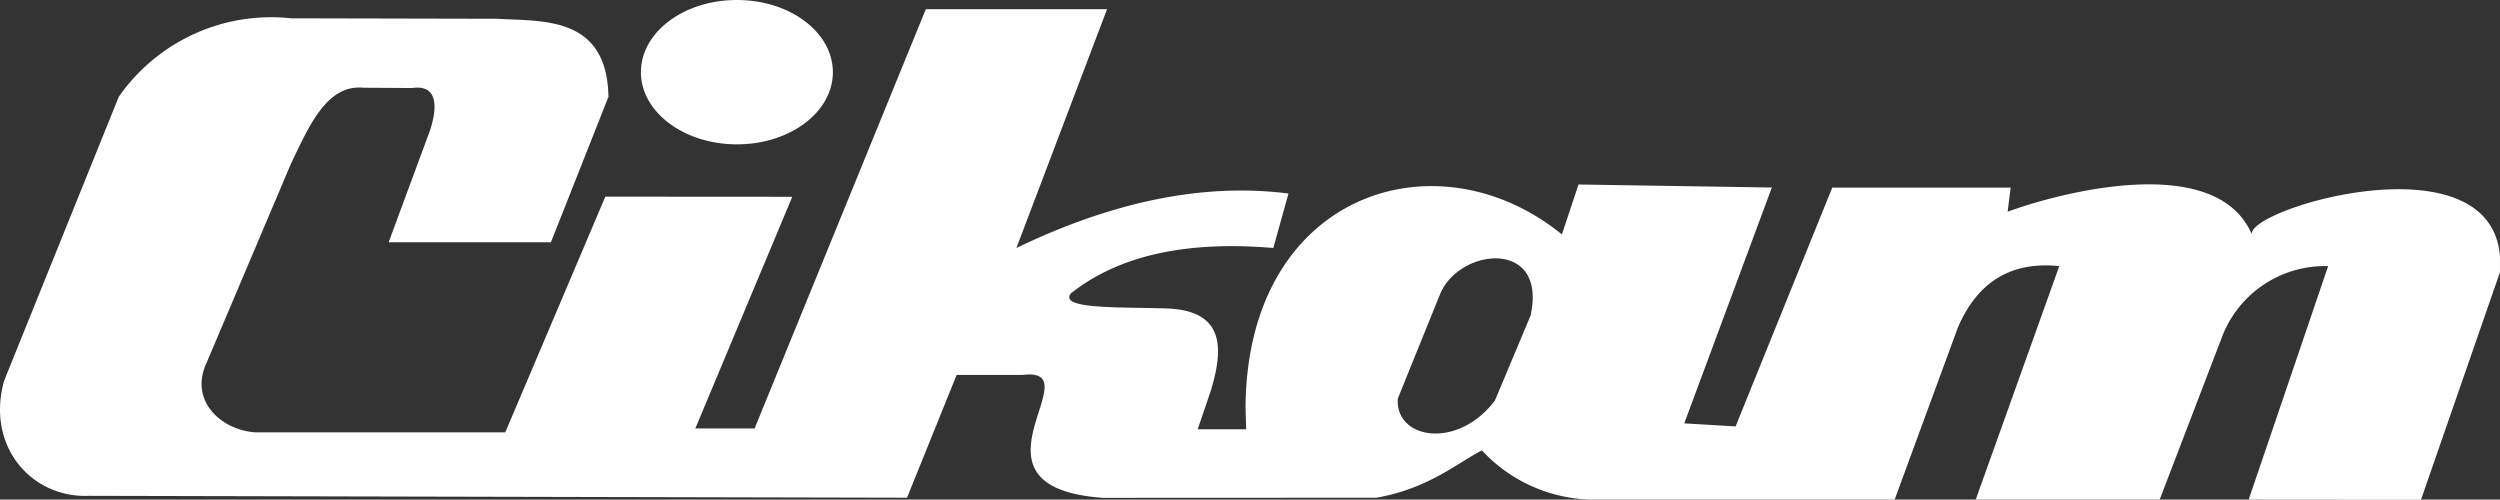 <svg xmlns="http://www.w3.org/2000/svg" width="164.75" height="32.925" viewBox="0 0 164.75 32.925"><rect x="0" y="0" width="164.75" height="32.925" fill="#333333" stroke="none"/><defs><style>.a{fill:#fff;}</style></defs><path class="a" d="M159.45,32.925l5.238-15.388a7.26,7.26,0,0,0-7.056,4.83l-4.047,10.558H141.462l5.507-15.388c-3.059-.315-5.343.926-6.682,4.047l-4.168,11.341H116.2a10.124,10.124,0,0,1-7.278-3.242c-1.6.809-3.549,2.534-6.966,3.117l-18,.008c-9.885-.693-.545-8.671-5.308-8.1H74.305L71.036,32.8,17.1,32.675c-3.744.148-6.764-3.242-5.573-7.566L19.088,6.383A12.239,12.239,0,0,1,30.445,1.206l13.594.031c2.88.191,7.231-.265,7.32,5.145l-3.791,9.585H36.874l2.732-7.387c.6-1.864.307-3-1.175-2.779l-3.207-.019c-2.4-.234-3.561,2.448-4.775,4.978l-5.573,13.15c-1.144,2.44.876,4.4,3.18,4.581H44.56L51.153,12.96l12.321.008-6.39,15.268h3.907L72.274.607H84.217L78.244,16.342c6.32-3.043,12.3-4.308,17.93-3.588l-1,3.588c-5.413-.455-9.99.346-13.337,2.989-.844,1.074,3.355.891,6.371,1,3.861.16,3.643,2.767,2.853,5.4l-.868,2.557h3.191l-.039-1.4C93.4,12.753,105.895,8.7,114.192,15.45l1.094-3.292,12.742.2L122.256,27.9l3.382.2,6.371-15.735h11.757l-.2,1.588c2.985-1.109,13.687-4.118,16.093,1.491-.311-1.7,15.7-6.445,16.353,1.436v1.055l-5.207,15ZM106.12,19.494l-2.744,6.779c-.167,2.678,3.942,3.374,6.4.125l2.351-5.6c1.14-5.157-4.861-4.456-6.005-1.3ZM53.5,4.76C53.5,2.125,56.325,0,59.824,0s6.324,2.125,6.324,4.76-2.833,4.752-6.324,4.752S53.5,7.379,53.5,4.76Z" transform="translate(-11.263)"/></svg>